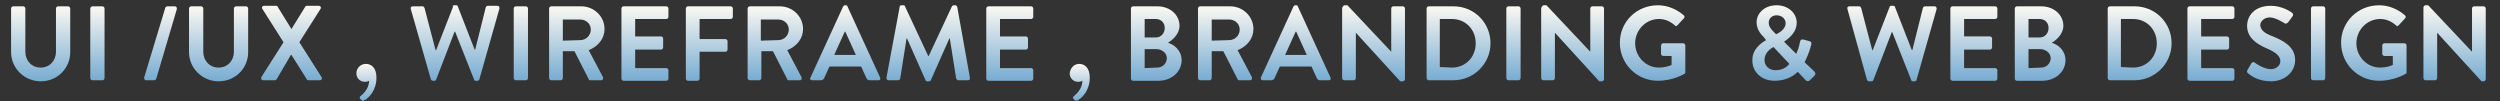 <?xml version="1.0" encoding="utf-8"?>
<!-- Generator: Adobe Illustrator 19.2.1, SVG Export Plug-In . SVG Version: 6.00 Build 0)  -->
<svg version="1.1" id="Layer_1" xmlns="http://www.w3.org/2000/svg" xmlns:xlink="http://www.w3.org/1999/xlink" x="0px" y="0px"
	 viewBox="0 0 473.5 19.2" style="enable-background:new 0 0 473.5 19.2;" xml:space="preserve">
<rect x="0" y="0" width="473.5" height="19.2" fill="#333333" stroke="none"/>
<style type="text/css">
	.st0{fill:url(#SVGID_1_);}
	.st1{fill:url(#SVGID_2_);}
	.st2{fill:url(#SVGID_3_);}
	.st3{fill:url(#SVGID_4_);}
	.st4{fill:url(#SVGID_5_);}
	.st5{fill:url(#SVGID_6_);}
	.st6{fill:url(#SVGID_7_);}
	.st7{fill:url(#SVGID_8_);}
	.st8{fill:url(#SVGID_9_);}
	.st9{fill:url(#SVGID_10_);}
	.st10{fill:url(#SVGID_11_);}
	.st11{fill:url(#SVGID_12_);}
	.st12{fill:url(#SVGID_13_);}
	.st13{fill:url(#SVGID_14_);}
	.st14{fill:url(#SVGID_15_);}
	.st15{fill:url(#SVGID_16_);}
	.st16{fill:url(#SVGID_17_);}
	.st17{fill:url(#SVGID_18_);}
	.st18{fill:url(#SVGID_19_);}
	.st19{fill:url(#SVGID_20_);}
	.st20{fill:url(#SVGID_21_);}
	.st21{fill:url(#SVGID_22_);}
	.st22{fill:url(#SVGID_23_);}
	.st23{fill:url(#SVGID_24_);}
	.st24{fill:url(#SVGID_25_);}
	.st25{fill:url(#SVGID_26_);}
	.st26{fill:url(#SVGID_27_);}
	.st27{fill:url(#SVGID_28_);}
	.st28{fill:url(#SVGID_29_);}
	.st29{fill:url(#SVGID_30_);}
	.st30{fill:url(#SVGID_31_);}
	.st31{fill:url(#SVGID_32_);}
	.st32{fill:url(#SVGID_33_);}
	.st33{fill:url(#SVGID_34_);}
</style>
<g>
	<linearGradient id="SVGID_1_" gradientUnits="userSpaceOnUse" x1="7.7" y1="15.4" x2="7.7" y2="1.2">
		<stop  offset="0" style="stop-color:#77ACD2"/>
		<stop  offset="1" style="stop-color:#FBF8F2"/>
	</linearGradient>
	<path class="st0" d="M2.1,1.6c0-0.2,0.2-0.4,0.4-0.4h1.9c0.2,0,0.4,0.2,0.4,0.4v8.2c0,1.7,1.2,3,2.9,3s2.9-1.3,2.9-3V1.6
		c0-0.2,0.2-0.4,0.4-0.4h1.9c0.2,0,0.4,0.2,0.4,0.4v8.3c0,3-2.4,5.5-5.6,5.5c-3.1,0-5.6-2.5-5.6-5.5C2.1,9.9,2.1,1.6,2.1,1.6z"/>
	<linearGradient id="SVGID_2_" gradientUnits="userSpaceOnUse" x1="18.45" y1="15.2" x2="18.45" y2="1.2">
		<stop  offset="0" style="stop-color:#77ACD2"/>
		<stop  offset="1" style="stop-color:#FBF8F2"/>
	</linearGradient>
	<path class="st1" d="M17.1,1.6c0-0.2,0.2-0.4,0.4-0.4h1.9c0.2,0,0.4,0.2,0.4,0.4v13.2c0,0.2-0.2,0.4-0.4,0.4h-1.9
		c-0.2,0-0.4-0.2-0.4-0.4V1.6z"/>
	<linearGradient id="SVGID_3_" gradientUnits="userSpaceOnUse" x1="30.4" y1="15.2" x2="30.4" y2="1.2">
		<stop  offset="0" style="stop-color:#77ACD2"/>
		<stop  offset="1" style="stop-color:#FBF8F2"/>
	</linearGradient>
	<path class="st2" d="M31.3,1.5c0-0.1,0.2-0.3,0.4-0.3h1.4c0.3,0,0.4,0.2,0.4,0.5l-3.9,13.2c0,0.1-0.2,0.3-0.4,0.3h-1.5
		c-0.3,0-0.4-0.2-0.4-0.5L31.3,1.5z"/>
	<linearGradient id="SVGID_4_" gradientUnits="userSpaceOnUse" x1="41.4" y1="15.4" x2="41.4" y2="1.2">
		<stop  offset="0" style="stop-color:#77ACD2"/>
		<stop  offset="1" style="stop-color:#FBF8F2"/>
	</linearGradient>
	<path class="st3" d="M35.8,1.6c0-0.2,0.2-0.4,0.4-0.4h1.9c0.2,0,0.4,0.2,0.4,0.4v8.2c0,1.7,1.2,3,2.9,3s2.9-1.3,2.9-3V1.6
		c0-0.2,0.2-0.4,0.4-0.4h1.9c0.2,0,0.4,0.2,0.4,0.4v8.3c0,3-2.4,5.5-5.6,5.5c-3.1,0-5.6-2.5-5.6-5.5L35.8,1.6L35.8,1.6z"/>
	<linearGradient id="SVGID_5_" gradientUnits="userSpaceOnUse" x1="55.222" y1="15.2" x2="55.222" y2="1.1">
		<stop  offset="0" style="stop-color:#77ACD2"/>
		<stop  offset="1" style="stop-color:#FBF8F2"/>
	</linearGradient>
	<path class="st4" d="M53.7,8l-4-6.3c-0.2-0.3,0-0.6,0.3-0.6h2.3c0.2,0,0.3,0.1,0.3,0.2l2.6,4.2l0,0l2.6-4.2c0-0.1,0.2-0.2,0.3-0.2
		h2.3c0.3,0,0.5,0.3,0.3,0.6l-4,6.3l4.2,6.6c0.2,0.3,0,0.6-0.3,0.6h-2.2c-0.2,0-0.3-0.1-0.3-0.2l-2.9-4.6h-0.1L52.4,15
		c-0.1,0.1-0.2,0.2-0.3,0.2h-2.2c-0.4,0-0.5-0.3-0.4-0.6L53.7,8z"/>
	<linearGradient id="SVGID_6_" gradientUnits="userSpaceOnUse" x1="69.4" y1="19.075" x2="69.4" y2="12.1">
		<stop  offset="0" style="stop-color:#77ACD2"/>
		<stop  offset="1" style="stop-color:#FBF8F2"/>
	</linearGradient>
	<path class="st5" d="M69.3,12.1c0.9,0,2,0.6,2,2.6c0,2.5-1.5,3.9-2.3,4.3c-0.2,0.1-0.3,0.1-0.5,0l-0.3-0.3
		c-0.1-0.2-0.1-0.4,0.1-0.5c0.2-0.2,1.6-1.2,1.6-2.9c0,0-0.3,0.2-0.8,0.2c-0.9,0-1.6-0.7-1.6-1.6C67.5,12.9,68.3,12.1,69.3,12.1z"/>
	<linearGradient id="SVGID_7_" gradientUnits="userSpaceOnUse" x1="86.187" y1="15.3" x2="86.187" y2="1">
		<stop  offset="0" style="stop-color:#77ACD2"/>
		<stop  offset="1" style="stop-color:#FBF8F2"/>
	</linearGradient>
	<path class="st6" d="M77.8,1.7c-0.1-0.3,0.1-0.5,0.4-0.5H80c0.2,0,0.3,0.1,0.4,0.3l2.1,8h0.1l3.2-8.2C85.7,1.1,85.8,1,86,1h0.4
		c0.2,0,0.3,0.1,0.3,0.2l3.2,8.2H90l2-8c0-0.1,0.2-0.3,0.4-0.3h1.8c0.3,0,0.4,0.2,0.4,0.5L90.8,15c0,0.2-0.2,0.3-0.4,0.3h-0.3
		c-0.2,0-0.3-0.1-0.3-0.2L86.2,6h-0.1l-3.5,9.1c-0.1,0.1-0.1,0.2-0.3,0.2H82c-0.2,0-0.3-0.1-0.4-0.3L77.8,1.7z"/>
	<linearGradient id="SVGID_8_" gradientUnits="userSpaceOnUse" x1="98.65" y1="15.2" x2="98.65" y2="1.2">
		<stop  offset="0" style="stop-color:#77ACD2"/>
		<stop  offset="1" style="stop-color:#FBF8F2"/>
	</linearGradient>
	<path class="st7" d="M97.3,1.6c0-0.2,0.2-0.4,0.4-0.4h1.9c0.2,0,0.4,0.2,0.4,0.4v13.2c0,0.2-0.2,0.4-0.4,0.4h-1.9
		c-0.2,0-0.4-0.2-0.4-0.4V1.6z"/>
	<linearGradient id="SVGID_9_" gradientUnits="userSpaceOnUse" x1="109.25" y1="15.2" x2="109.25" y2="1.2">
		<stop  offset="0" style="stop-color:#77ACD2"/>
		<stop  offset="1" style="stop-color:#FBF8F2"/>
	</linearGradient>
	<path class="st8" d="M104,1.6c0-0.2,0.2-0.4,0.4-0.4h5.7c2.4,0,4.4,1.9,4.4,4.3c0,1.8-1.2,3.3-3,4l2.7,5.1c0.1,0.3,0,0.6-0.3,0.6
		h-2.1c-0.2,0-0.3-0.1-0.3-0.2l-2.7-5.3h-2.2v5.1c0,0.2-0.2,0.4-0.4,0.4h-1.8c-0.2,0-0.4-0.2-0.4-0.4C104,14.8,104,1.6,104,1.6z
		 M109.9,7.6c1.1,0,2-0.9,2-2s-0.9-1.9-2-1.9h-3.3v4L109.9,7.6L109.9,7.6z"/>
	<linearGradient id="SVGID_10_" gradientUnits="userSpaceOnUse" x1="122.15" y1="15.3" x2="122.15" y2="1.2">
		<stop  offset="0" style="stop-color:#77ACD2"/>
		<stop  offset="1" style="stop-color:#FBF8F2"/>
	</linearGradient>
	<path class="st9" d="M117.7,1.6c0-0.2,0.2-0.4,0.4-0.4h8.1c0.2,0,0.4,0.2,0.4,0.4v1.6c0,0.2-0.2,0.4-0.4,0.4h-5.9v3.3h4.9
		c0.2,0,0.4,0.2,0.4,0.4V9c0,0.2-0.2,0.4-0.4,0.4h-4.9v3.5h5.9c0.2,0,0.4,0.2,0.4,0.4v1.6c0,0.2-0.2,0.4-0.4,0.4h-8.1
		c-0.2,0-0.4-0.2-0.4-0.4V1.6z"/>
	<linearGradient id="SVGID_11_" gradientUnits="userSpaceOnUse" x1="134.35" y1="15.3" x2="134.35" y2="1.2">
		<stop  offset="0" style="stop-color:#77ACD2"/>
		<stop  offset="1" style="stop-color:#FBF8F2"/>
	</linearGradient>
	<path class="st10" d="M129.9,1.6c0-0.2,0.2-0.4,0.4-0.4h8.1c0.2,0,0.4,0.2,0.4,0.4v1.6c0,0.2-0.2,0.4-0.4,0.4h-5.9v3.8h4.9
		c0.2,0,0.4,0.2,0.4,0.4v1.6c0,0.2-0.2,0.4-0.4,0.4h-4.9v5.1c0,0.2-0.2,0.4-0.4,0.4h-1.8c-0.2,0-0.4-0.2-0.4-0.4L129.9,1.6
		L129.9,1.6z"/>
	<linearGradient id="SVGID_12_" gradientUnits="userSpaceOnUse" x1="146.85" y1="15.2" x2="146.85" y2="1.2">
		<stop  offset="0" style="stop-color:#77ACD2"/>
		<stop  offset="1" style="stop-color:#FBF8F2"/>
	</linearGradient>
	<path class="st11" d="M141.6,1.6c0-0.2,0.2-0.4,0.4-0.4h5.7c2.4,0,4.4,1.9,4.4,4.3c0,1.8-1.2,3.3-3,4l2.7,5.1
		c0.1,0.3,0,0.6-0.3,0.6h-2.1c-0.2,0-0.3-0.1-0.3-0.2l-2.7-5.3h-2.2v5.1c0,0.2-0.2,0.4-0.4,0.4H142c-0.2,0-0.4-0.2-0.4-0.4
		L141.6,1.6L141.6,1.6z M147.4,7.6c1.1,0,2-0.9,2-2s-0.9-1.9-2-1.9h-3.3v4L147.4,7.6L147.4,7.6z"/>
	<linearGradient id="SVGID_13_" gradientUnits="userSpaceOnUse" x1="160.078" y1="15.2" x2="160.078" y2="1">
		<stop  offset="0" style="stop-color:#77ACD2"/>
		<stop  offset="1" style="stop-color:#FBF8F2"/>
	</linearGradient>
	<path class="st12" d="M153.5,14.7l6.2-13.5c0.1-0.1,0.2-0.2,0.3-0.2h0.2c0.2,0,0.3,0.1,0.3,0.2l6.2,13.5c0.1,0.3,0,0.5-0.3,0.5
		h-1.7c-0.3,0-0.4-0.1-0.6-0.4l-1-2.2h-6l-1,2.2c-0.1,0.2-0.3,0.4-0.6,0.4h-1.7C153.5,15.2,153.3,14.9,153.5,14.7z M162.1,10.4
		l-2-4.4H160l-2,4.4H162.1z"/>
	<linearGradient id="SVGID_14_" gradientUnits="userSpaceOnUse" x1="175.813" y1="15.4" x2="175.813" y2="1">
		<stop  offset="0" style="stop-color:#77ACD2"/>
		<stop  offset="1" style="stop-color:#FBF8F2"/>
	</linearGradient>
	<path class="st13" d="M170.4,1.3c0-0.2,0.1-0.3,0.4-0.3h0.3c0.2,0,0.3,0.1,0.3,0.2l4.4,9.4c0,0,0,0,0.1,0l4.4-9.4
		c0.1-0.1,0.2-0.2,0.3-0.2h0.3c0.2,0,0.3,0.1,0.4,0.3l2.4,13.4c0.1,0.3-0.1,0.5-0.4,0.5h-1.8c-0.2,0-0.3-0.2-0.4-0.3l-1.2-7.6h-0.1
		l-3.5,7.9c0,0.1-0.2,0.2-0.3,0.2h-0.4c-0.2,0-0.3-0.1-0.3-0.2l-3.5-7.9c0,0,0,0-0.1,0l-1.2,7.6c0,0.1-0.2,0.3-0.4,0.3h-1.8
		c-0.3,0-0.4-0.2-0.4-0.5L170.4,1.3z"/>
	<linearGradient id="SVGID_15_" gradientUnits="userSpaceOnUse" x1="191.25" y1="15.3" x2="191.25" y2="1.2">
		<stop  offset="0" style="stop-color:#77ACD2"/>
		<stop  offset="1" style="stop-color:#FBF8F2"/>
	</linearGradient>
	<path class="st14" d="M186.8,1.6c0-0.2,0.2-0.4,0.4-0.4h8.1c0.2,0,0.4,0.2,0.4,0.4v1.6c0,0.2-0.2,0.4-0.4,0.4h-5.9v3.3h4.9
		c0.2,0,0.4,0.2,0.4,0.4V9c0,0.2-0.2,0.4-0.4,0.4h-4.9v3.5h5.9c0.2,0,0.4,0.2,0.4,0.4v1.6c0,0.2-0.2,0.4-0.4,0.4h-8.1
		c-0.2,0-0.4-0.2-0.4-0.4V1.6z"/>
	<linearGradient id="SVGID_16_" gradientUnits="userSpaceOnUse" x1="204.5" y1="19.075" x2="204.5" y2="12.1">
		<stop  offset="0" style="stop-color:#77ACD2"/>
		<stop  offset="1" style="stop-color:#FBF8F2"/>
	</linearGradient>
	<path class="st15" d="M204.4,12.1c0.9,0,2,0.6,2,2.6c0,2.5-1.5,3.9-2.3,4.3c-0.2,0.1-0.3,0.1-0.5,0l-0.3-0.3
		c-0.1-0.2-0.1-0.4,0.1-0.5c0.2-0.2,1.6-1.2,1.6-2.9c0,0-0.3,0.2-0.8,0.2c-0.9,0-1.6-0.7-1.6-1.6C202.7,12.9,203.4,12.1,204.4,12.1z
		"/>
	<linearGradient id="SVGID_17_" gradientUnits="userSpaceOnUse" x1="219" y1="15.3" x2="219" y2="1.2">
		<stop  offset="0" style="stop-color:#77ACD2"/>
		<stop  offset="1" style="stop-color:#FBF8F2"/>
	</linearGradient>
	<path class="st16" d="M214.2,1.6c0-0.2,0.2-0.4,0.4-0.4h4.6c2.4,0,4.2,1.6,4.2,3.7c0,1.5-1.3,2.7-2.2,3.2c1.1,0.3,2.6,1.4,2.6,3.3
		c0,2.2-1.9,3.9-4.4,3.9h-4.8c-0.2,0-0.4-0.2-0.4-0.4L214.2,1.6L214.2,1.6z M218.9,7.1c1,0,1.7-0.8,1.7-1.8s-0.7-1.7-1.7-1.7h-2.1
		v3.5C216.8,7.1,218.9,7.1,218.9,7.1z M219.2,12.8c1,0,1.8-0.8,1.8-1.8s-1-1.7-2-1.7h-2.2v3.6L219.2,12.8L219.2,12.8z"/>
	<linearGradient id="SVGID_18_" gradientUnits="userSpaceOnUse" x1="232.15" y1="15.2" x2="232.15" y2="1.2">
		<stop  offset="0" style="stop-color:#77ACD2"/>
		<stop  offset="1" style="stop-color:#FBF8F2"/>
	</linearGradient>
	<path class="st17" d="M226.9,1.6c0-0.2,0.2-0.4,0.4-0.4h5.7c2.4,0,4.4,1.9,4.4,4.3c0,1.8-1.2,3.3-3,4l2.7,5.1
		c0.1,0.3,0,0.6-0.3,0.6h-2.1c-0.2,0-0.3-0.1-0.3-0.2l-2.7-5.3h-2.2v5.1c0,0.2-0.2,0.4-0.4,0.4h-1.8c-0.2,0-0.4-0.2-0.4-0.4
		L226.9,1.6L226.9,1.6z M232.8,7.6c1.1,0,2-0.9,2-2s-0.9-1.9-2-1.9h-3.3v4L232.8,7.6L232.8,7.6z"/>
	<linearGradient id="SVGID_19_" gradientUnits="userSpaceOnUse" x1="245.405" y1="15.2" x2="245.405" y2="1">
		<stop  offset="0" style="stop-color:#77ACD2"/>
		<stop  offset="1" style="stop-color:#FBF8F2"/>
	</linearGradient>
	<path class="st18" d="M238.8,14.7L245,1.2c0.1-0.1,0.2-0.2,0.3-0.2h0.2c0.2,0,0.3,0.1,0.3,0.2l6.2,13.5c0.1,0.3,0,0.5-0.3,0.5H250
		c-0.3,0-0.4-0.1-0.6-0.4l-1-2.2h-6l-1,2.2c-0.1,0.2-0.3,0.4-0.6,0.4h-1.7C238.9,15.2,238.7,14.9,238.8,14.7z M247.5,10.4l-2-4.4
		h-0.1l-2,4.4H247.5z"/>
	<linearGradient id="SVGID_20_" gradientUnits="userSpaceOnUse" x1="260.15" y1="15.4" x2="260.15" y2="1">
		<stop  offset="0" style="stop-color:#77ACD2"/>
		<stop  offset="1" style="stop-color:#FBF8F2"/>
	</linearGradient>
	<path class="st19" d="M254.3,1.4c0-0.2,0.2-0.4,0.4-0.4h0.5l8.3,8.8l0,0V1.6c0-0.2,0.2-0.4,0.4-0.4h1.8c0.2,0,0.4,0.2,0.4,0.4V15
		c0,0.2-0.2,0.4-0.4,0.4h-0.5l-8.4-9.2l0,0v8.6c0,0.2-0.2,0.4-0.4,0.4h-1.8c-0.2,0-0.4-0.2-0.4-0.4V1.4H254.3z"/>
	<linearGradient id="SVGID_21_" gradientUnits="userSpaceOnUse" x1="276.25" y1="15.2" x2="276.25" y2="1.2">
		<stop  offset="0" style="stop-color:#77ACD2"/>
		<stop  offset="1" style="stop-color:#FBF8F2"/>
	</linearGradient>
	<path class="st20" d="M270.2,1.6c0-0.2,0.2-0.4,0.4-0.4h4.7c3.9,0,7,3.1,7,7s-3.2,7-7,7h-4.7c-0.2,0-0.4-0.2-0.4-0.4V1.6z
		 M275,12.8c2.6,0,4.5-2,4.5-4.6s-1.9-4.6-4.5-4.6h-2.3v9.1L275,12.8L275,12.8z"/>
	<linearGradient id="SVGID_22_" gradientUnits="userSpaceOnUse" x1="286.65" y1="15.2" x2="286.65" y2="1.2">
		<stop  offset="0" style="stop-color:#77ACD2"/>
		<stop  offset="1" style="stop-color:#FBF8F2"/>
	</linearGradient>
	<path class="st21" d="M285.3,1.6c0-0.2,0.2-0.4,0.4-0.4h1.9c0.2,0,0.4,0.2,0.4,0.4v13.2c0,0.2-0.2,0.4-0.4,0.4h-1.9
		c-0.2,0-0.4-0.2-0.4-0.4V1.6z"/>
	<linearGradient id="SVGID_23_" gradientUnits="userSpaceOnUse" x1="297.85" y1="15.4" x2="297.85" y2="1">
		<stop  offset="0" style="stop-color:#77ACD2"/>
		<stop  offset="1" style="stop-color:#FBF8F2"/>
	</linearGradient>
	<path class="st22" d="M292,1.4c0-0.2,0.2-0.4,0.4-0.4h0.5l8.3,8.8l0,0V1.6c0-0.2,0.2-0.4,0.4-0.4h1.8c0.2,0,0.4,0.2,0.4,0.4V15
		c0,0.2-0.2,0.4-0.4,0.4h-0.5l-8.4-9.2l0,0v8.6c0,0.2-0.2,0.4-0.4,0.4h-1.8c-0.2,0-0.4-0.2-0.4-0.4V1.4H292z"/>
	<linearGradient id="SVGID_24_" gradientUnits="userSpaceOnUse" x1="313" y1="15.3" x2="313" y2="1">
		<stop  offset="0" style="stop-color:#77ACD2"/>
		<stop  offset="1" style="stop-color:#FBF8F2"/>
	</linearGradient>
	<path class="st23" d="M314,1c1.8,0,3.5,0.7,4.9,1.9c0.2,0.2,0.2,0.4,0,0.6l-1.2,1.3c-0.2,0.2-0.3,0.2-0.5,0c-0.9-0.8-1.9-1.2-3-1.2
		c-2.5,0-4.5,2.1-4.5,4.6s2,4.6,4.5,4.6c1.1,0,2-0.3,2.4-0.5v-1.7H315c-0.2,0-0.4-0.2-0.4-0.4V8.6c0-0.2,0.2-0.4,0.4-0.4h3.8
		c0.2,0,0.4,0.2,0.4,0.4v5.1c0,0.2-0.1,0.3-0.2,0.3c0,0-2.1,1.3-5,1.3c-4,0-7.2-3.2-7.2-7.2S310,1,314,1z"/>
	<linearGradient id="SVGID_25_" gradientUnits="userSpaceOnUse" x1="337.864" y1="15.375" x2="337.864" y2="1">
		<stop  offset="0" style="stop-color:#77ACD2"/>
		<stop  offset="1" style="stop-color:#FBF8F2"/>
	</linearGradient>
	<path class="st24" d="M334.5,7.6L334.5,7.6l-0.4-0.5c-0.8-0.8-1.4-1.7-1.4-2.9c0-1.5,1.3-3.2,3.8-3.2c2.2,0,3.8,1.5,3.8,3.3
		c0,2.1-2,3.3-2.4,3.6l2.3,2.3c0.3-0.6,0.6-1.5,0.7-2.2c0.1-0.4,0.2-0.6,0.7-0.5l1.1,0.3c0.5,0.1,0.4,0.6,0.3,0.8
		c-0.3,1.4-1,2.7-1.2,3.2l1.8,1.7c0.2,0.2,0.4,0.5,0,0.9l-0.8,0.8c-0.2,0.2-0.6,0.3-0.9-0.1l-1.4-1.5c-0.4,0.4-1.8,1.7-4.4,1.7
		c-2.5,0-4.2-1.7-4.2-3.8C331.8,9,334.2,7.8,334.5,7.6z M336.3,13.3c1.5,0,2.3-0.8,2.6-1.2l-3-3.2c-0.3,0.2-1.7,0.9-1.7,2.5
		C334.2,12.5,335.1,13.3,336.3,13.3z M338.2,4.4c0-0.8-0.7-1.5-1.7-1.5c-0.9,0-1.5,0.6-1.5,1.4c0,0.7,0.4,1.2,1,1.8l0.4,0.4
		C336.8,6.3,338.2,5.6,338.2,4.4z"/>
	<linearGradient id="SVGID_26_" gradientUnits="userSpaceOnUse" x1="358.337" y1="15.4" x2="358.337" y2="1.1">
		<stop  offset="0" style="stop-color:#77ACD2"/>
		<stop  offset="1" style="stop-color:#FBF8F2"/>
	</linearGradient>
	<path class="st25" d="M349.9,1.7c-0.1-0.3,0.1-0.5,0.4-0.5h1.8c0.2,0,0.3,0.1,0.4,0.3l2.1,8h0.1l3.2-8.2c0-0.1,0.1-0.2,0.3-0.2h0.4
		c0.2,0,0.3,0.1,0.3,0.2l3.2,8.2h0.1l2-8c0-0.1,0.2-0.3,0.4-0.3h1.8c0.3,0,0.4,0.2,0.4,0.5L363,15.1c0,0.2-0.2,0.3-0.4,0.3h-0.3
		c-0.2,0-0.3-0.1-0.3-0.2l-3.6-9.1h-0.1l-3.5,9.1c-0.1,0.1-0.1,0.2-0.3,0.2H354c-0.2,0-0.3-0.1-0.4-0.3L349.9,1.7z"/>
	<linearGradient id="SVGID_27_" gradientUnits="userSpaceOnUse" x1="373.85" y1="15.3" x2="373.85" y2="1.2">
		<stop  offset="0" style="stop-color:#77ACD2"/>
		<stop  offset="1" style="stop-color:#FBF8F2"/>
	</linearGradient>
	<path class="st26" d="M369.4,1.6c0-0.2,0.2-0.4,0.4-0.4h8.1c0.2,0,0.4,0.2,0.4,0.4v1.6c0,0.2-0.2,0.4-0.4,0.4H372v3.3h4.9
		c0.2,0,0.4,0.2,0.4,0.4V9c0,0.2-0.2,0.4-0.4,0.4H372v3.5h5.9c0.2,0,0.4,0.2,0.4,0.4v1.6c0,0.2-0.2,0.4-0.4,0.4h-8.1
		c-0.2,0-0.4-0.2-0.4-0.4V1.6z"/>
	<linearGradient id="SVGID_28_" gradientUnits="userSpaceOnUse" x1="386.4" y1="15.3" x2="386.4" y2="1.2">
		<stop  offset="0" style="stop-color:#77ACD2"/>
		<stop  offset="1" style="stop-color:#FBF8F2"/>
	</linearGradient>
	<path class="st27" d="M381.6,1.6c0-0.2,0.2-0.4,0.4-0.4h4.6c2.4,0,4.2,1.6,4.2,3.7c0,1.5-1.3,2.7-2.2,3.2c1.1,0.3,2.6,1.4,2.6,3.3
		c0,2.2-1.9,3.9-4.4,3.9H382c-0.2,0-0.4-0.2-0.4-0.4V1.6z M386.3,7.1c1,0,1.7-0.8,1.7-1.8s-0.7-1.7-1.7-1.7h-2.1v3.5
		C384.2,7.1,386.3,7.1,386.3,7.1z M386.6,12.8c1,0,1.8-0.8,1.8-1.8s-1-1.7-2-1.7h-2.2v3.6L386.6,12.8L386.6,12.8z"/>
	<linearGradient id="SVGID_29_" gradientUnits="userSpaceOnUse" x1="405.25" y1="15.2" x2="405.25" y2="1.2">
		<stop  offset="0" style="stop-color:#77ACD2"/>
		<stop  offset="1" style="stop-color:#FBF8F2"/>
	</linearGradient>
	<path class="st28" d="M399.2,1.6c0-0.2,0.2-0.4,0.4-0.4h4.7c3.9,0,7,3.1,7,7s-3.2,7-7,7h-4.7c-0.2,0-0.4-0.2-0.4-0.4V1.6z
		 M404,12.8c2.6,0,4.5-2,4.5-4.6s-1.9-4.6-4.5-4.6h-2.3v9.1L404,12.8L404,12.8z"/>
	<linearGradient id="SVGID_30_" gradientUnits="userSpaceOnUse" x1="418.75" y1="15.3" x2="418.75" y2="1.2">
		<stop  offset="0" style="stop-color:#77ACD2"/>
		<stop  offset="1" style="stop-color:#FBF8F2"/>
	</linearGradient>
	<path class="st29" d="M414.3,1.6c0-0.2,0.2-0.4,0.4-0.4h8.1c0.2,0,0.4,0.2,0.4,0.4v1.6c0,0.2-0.2,0.4-0.4,0.4h-5.9v3.3h4.9
		c0.2,0,0.4,0.2,0.4,0.4V9c0,0.2-0.2,0.4-0.4,0.4h-4.9v3.5h5.9c0.2,0,0.4,0.2,0.4,0.4v1.6c0,0.2-0.2,0.4-0.4,0.4h-8.1
		c-0.2,0-0.4-0.2-0.4-0.4V1.6z"/>
	<linearGradient id="SVGID_31_" gradientUnits="userSpaceOnUse" x1="430.142" y1="15.4" x2="430.142" y2="1.1">
		<stop  offset="0" style="stop-color:#77ACD2"/>
		<stop  offset="1" style="stop-color:#FBF8F2"/>
	</linearGradient>
	<path class="st30" d="M425.7,13.2l0.7-1.2c0.2-0.3,0.5-0.3,0.7-0.1c0.1,0.1,1.7,1.2,3,1.2c1,0,1.8-0.7,1.8-1.5c0-1-0.9-1.7-2.5-2.4
		c-1.9-0.8-3.8-2-3.8-4.3c0-1.8,1.3-3.8,4.5-3.8c2,0,3.6,1,4,1.3c0.2,0.1,0.3,0.5,0.1,0.7l-0.8,1.1c-0.2,0.2-0.5,0.4-0.7,0.2
		c-0.2-0.1-1.7-1.1-2.8-1.1c-1.1,0-1.8,0.8-1.8,1.4c0,0.9,0.7,1.6,2.4,2.2c1.9,0.8,4.2,1.9,4.2,4.5c0,2.1-1.8,4-4.6,4
		c-2.5,0-4-1.2-4.4-1.6C425.6,13.7,425.5,13.6,425.7,13.2z"/>
	<linearGradient id="SVGID_32_" gradientUnits="userSpaceOnUse" x1="439.05" y1="15.2" x2="439.05" y2="1.2">
		<stop  offset="0" style="stop-color:#77ACD2"/>
		<stop  offset="1" style="stop-color:#FBF8F2"/>
	</linearGradient>
	<path class="st31" d="M437.7,1.6c0-0.2,0.2-0.4,0.4-0.4h1.9c0.2,0,0.4,0.2,0.4,0.4v13.2c0,0.2-0.2,0.4-0.4,0.4h-1.9
		c-0.2,0-0.4-0.2-0.4-0.4V1.6z"/>
	<linearGradient id="SVGID_33_" gradientUnits="userSpaceOnUse" x1="449.6" y1="15.3" x2="449.6" y2="1">
		<stop  offset="0" style="stop-color:#77ACD2"/>
		<stop  offset="1" style="stop-color:#FBF8F2"/>
	</linearGradient>
	<path class="st32" d="M450.6,1c1.8,0,3.5,0.7,4.9,1.9c0.2,0.2,0.2,0.4,0,0.6l-1.2,1.3c-0.2,0.2-0.3,0.2-0.5,0
		c-0.9-0.8-1.9-1.2-3-1.2c-2.5,0-4.5,2.1-4.5,4.6s2,4.6,4.5,4.6c1.1,0,2-0.3,2.4-0.5v-1.7h-1.6c-0.2,0-0.4-0.2-0.4-0.4V8.6
		c0-0.2,0.2-0.4,0.4-0.4h3.8c0.2,0,0.4,0.2,0.4,0.4v5.1c0,0.2-0.1,0.3-0.2,0.3c0,0-2.1,1.3-5,1.3c-4,0-7.2-3.2-7.2-7.2
		S446.6,1,450.6,1z"/>
	<linearGradient id="SVGID_34_" gradientUnits="userSpaceOnUse" x1="464.9" y1="15.4" x2="464.9" y2="1">
		<stop  offset="0" style="stop-color:#77ACD2"/>
		<stop  offset="1" style="stop-color:#FBF8F2"/>
	</linearGradient>
	<path class="st33" d="M459,1.4c0-0.2,0.2-0.4,0.4-0.4h0.5l8.3,8.8l0,0V1.6c0-0.2,0.2-0.4,0.4-0.4h1.8c0.2,0,0.4,0.2,0.4,0.4V15
		c0,0.2-0.2,0.4-0.4,0.4H470l-8.4-9.2l0,0v8.6c0,0.2-0.2,0.4-0.4,0.4h-1.8c-0.2,0-0.4-0.2-0.4-0.4L459,1.4L459,1.4z"/>
</g>
</svg>
